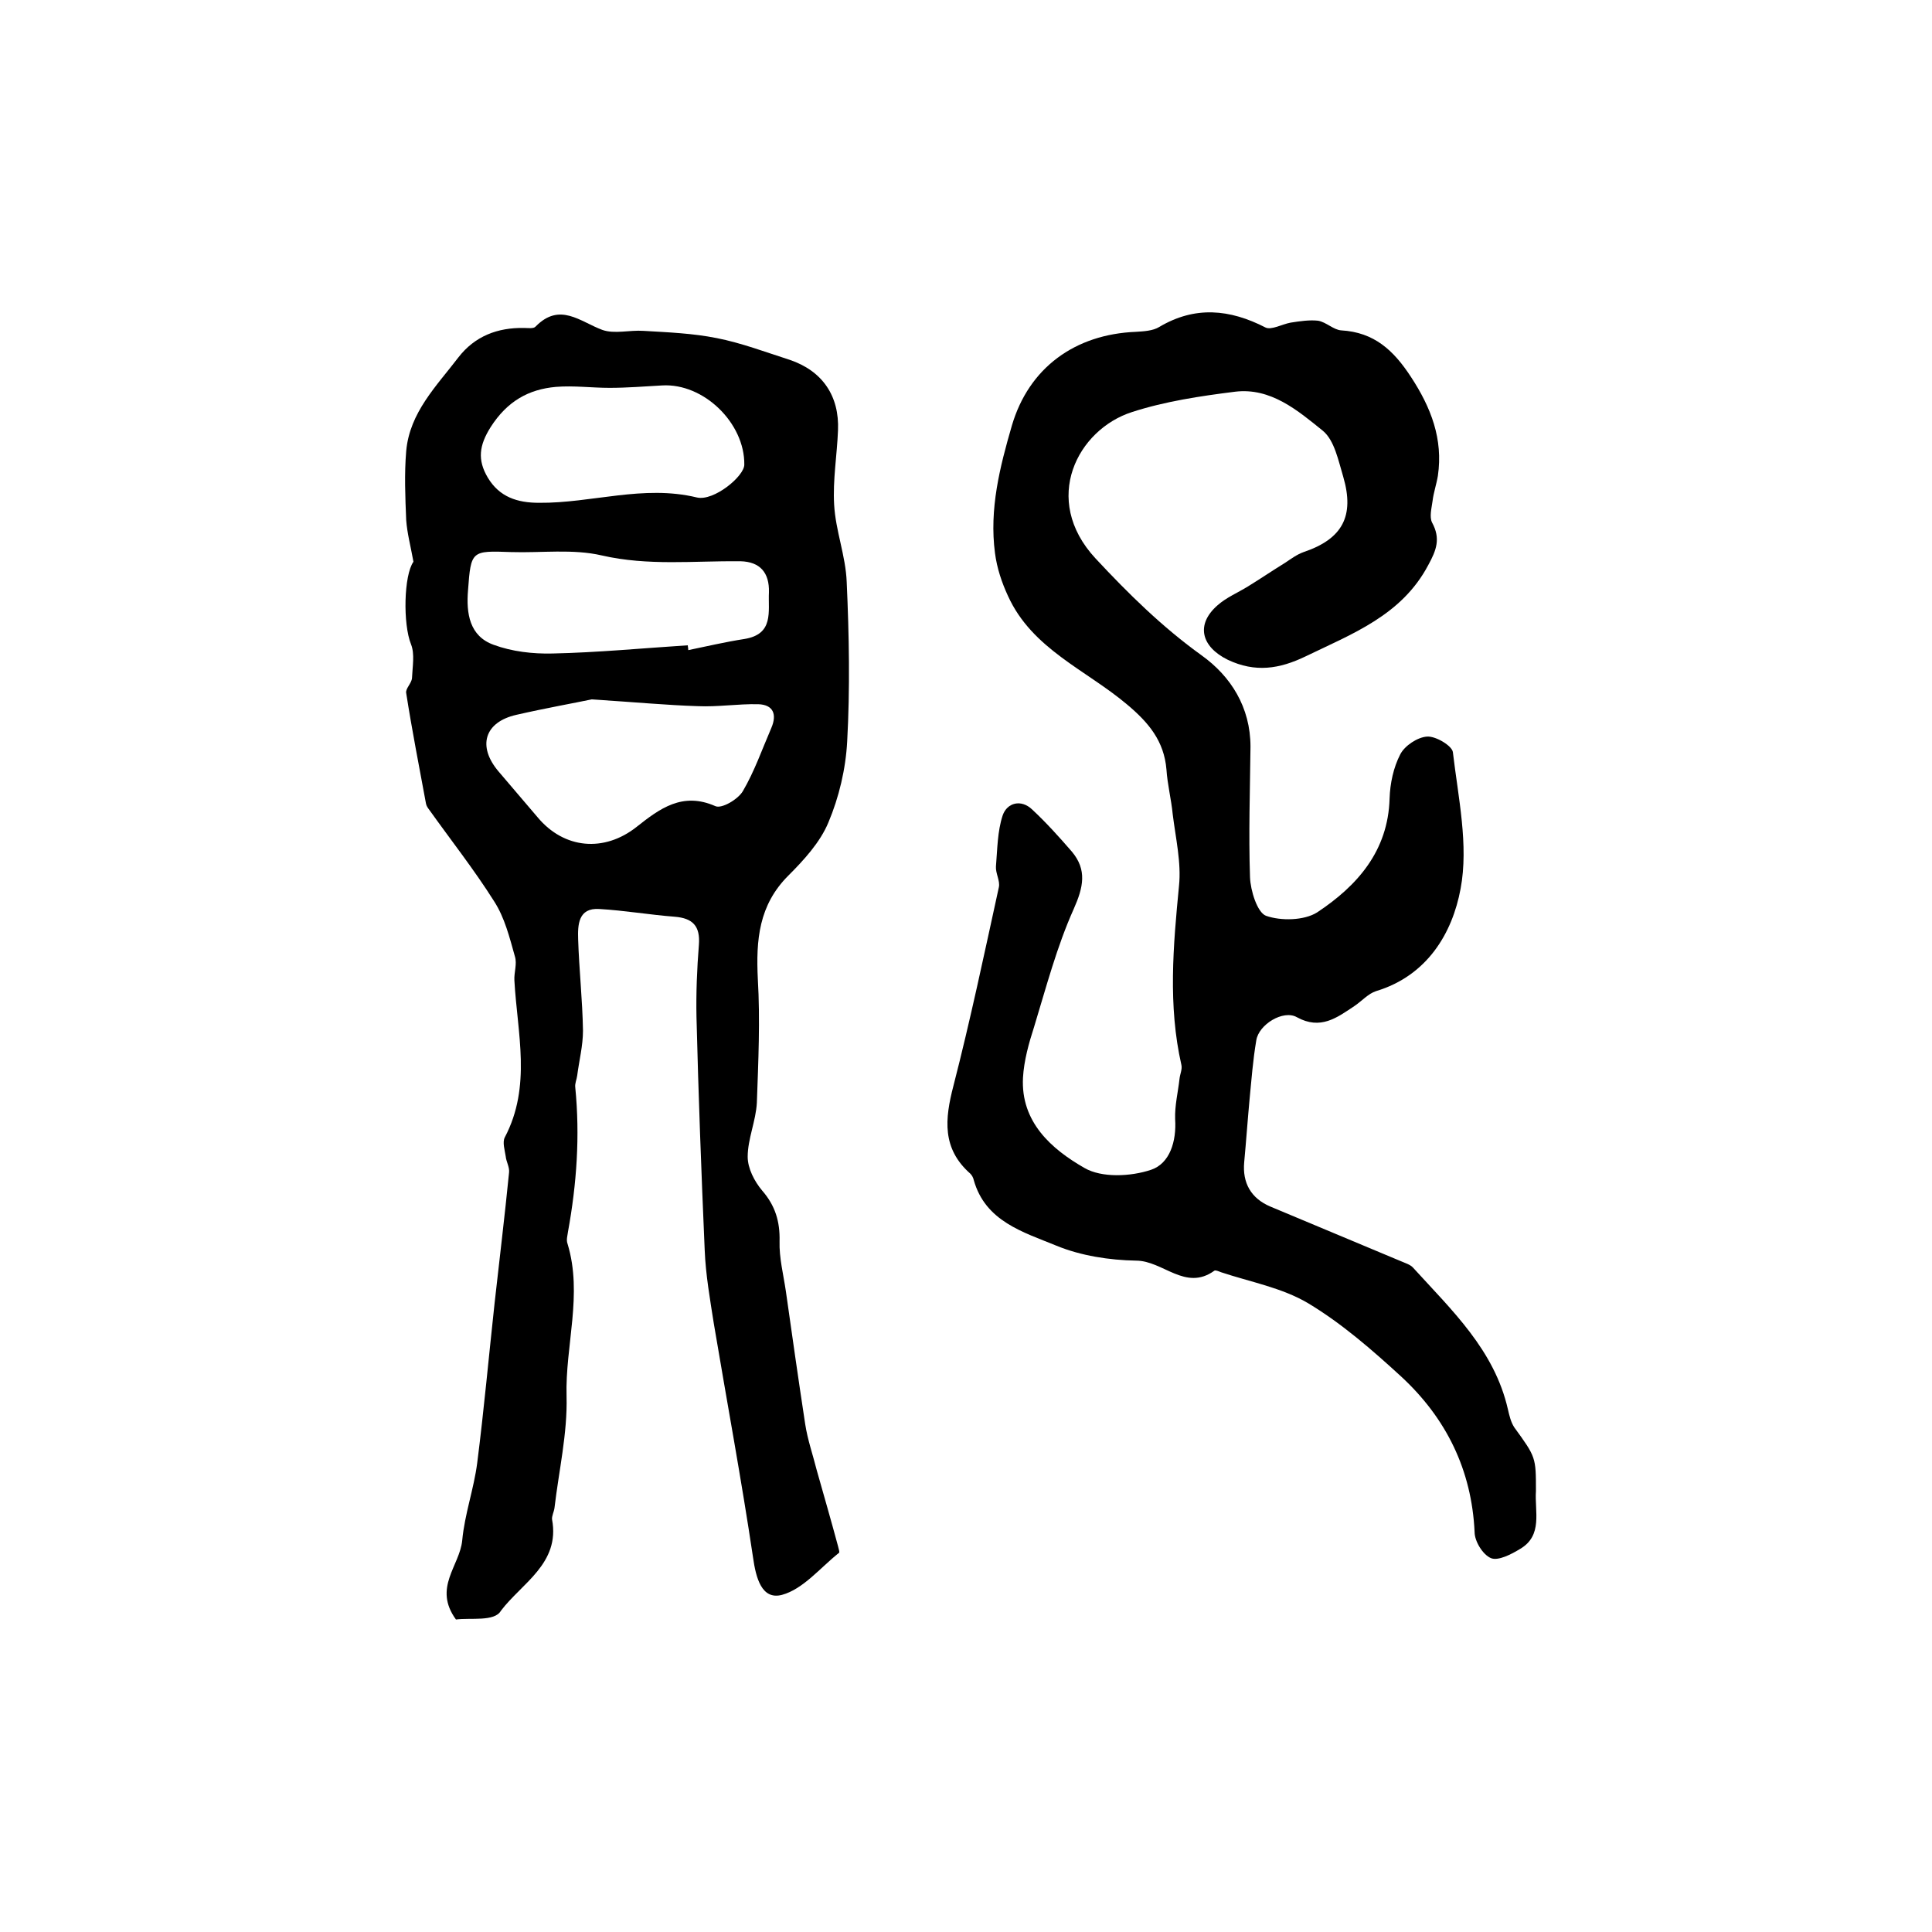 <?xml version="1.0" encoding="utf-8"?>
<!-- Generator: Adobe Illustrator 22.0.0, SVG Export Plug-In . SVG Version: 6.00 Build 0)  -->
<svg version="1.1" id="图层_1" xmlns="http://www.w3.org/2000/svg" xmlns:xlink="http://www.w3.org/1999/xlink" x="0px" y="0px"
	 viewBox="0 0 400 400" style="enable-background:new 0 0 400 400;" xml:space="preserve">
<style type="text/css">
	.st0{fill:#FFFFFF;}
</style>
<g>
	
	<path d="M94.4,335.3c-4.8-6.6,0.8-11.1,1.3-16.4c0.5-5.4,2.4-10.6,3.1-16c1.4-11,2.4-22.1,3.6-33.1c1-9,2.1-18,3-27.1
		c0.1-1.1-0.6-2.2-0.7-3.3c-0.2-1.3-0.7-2.9-0.2-3.9c5.6-10.6,2.6-21.6,2-32.5c-0.1-1.7,0.6-3.4,0.1-5c-1.1-3.9-2.1-8-4.3-11.4
		c-4.1-6.5-8.9-12.6-13.4-18.9c-0.3-0.4-0.6-0.8-0.7-1.3c-1.4-7.6-2.9-15.2-4.1-22.9c-0.2-0.9,1.1-2,1.2-3.1c0.1-2.4,0.6-5-0.2-7
		c-1.7-4.2-1.5-14.3,0.5-17.1c-0.6-3.3-1.3-5.9-1.5-8.6c-0.2-4.8-0.4-9.6,0-14.3c0.7-8,6.3-13.5,10.8-19.4c3.4-4.4,8.1-6.2,13.6-6.1
		c0.8,0,2,0.2,2.4-0.3c5-5.1,9.2-1,13.8,0.7c2.5,0.9,5.7,0,8.5,0.2c5.1,0.3,10.2,0.5,15.2,1.5c5.1,1,10.1,2.9,15.1,4.5
		c6.8,2.3,10.3,7.5,10,14.6c-0.2,5.1-1.1,10.3-0.8,15.4c0.3,5.4,2.4,10.6,2.6,16c0.5,11,0.7,22.1,0.1,33c-0.3,5.7-1.7,11.6-3.9,16.8
		c-1.7,4.1-5.1,7.8-8.3,11c-6.1,6.1-6.7,13.3-6.3,21.4c0.5,8.5,0.1,17.1-0.2,25.6c-0.2,3.8-1.9,7.5-1.9,11.2c0,2.4,1.4,5.1,3,7
		c2.7,3.1,3.7,6.4,3.6,10.5c-0.1,3.4,0.8,6.9,1.3,10.3c1.3,9.2,2.6,18.3,4,27.5c0.5,3.3,1.6,6.4,2.4,9.6c1.5,5.3,3,10.5,4.4,15.7
		c0.1,0.5,0.4,1.3,0.2,1.4c-3.9,3.1-7.4,7.5-11.8,8.7c-4.2,1.1-5.4-3.5-6-7.8c-2.4-16.1-5.4-32.2-8.1-48.3
		c-0.8-5.1-1.7-10.2-1.9-15.3c-0.7-16.1-1.3-32.1-1.7-48.2c-0.1-5,0.1-10,0.5-15c0.3-3.9-1.3-5.5-5-5.8c-5.2-0.4-10.4-1.3-15.6-1.6
		c-4.4-0.3-4.5,3.3-4.4,6.3c0.2,6.3,0.9,12.6,1,18.9c0,3.1-0.8,6.2-1.2,9.3c-0.1,0.8-0.5,1.6-0.4,2.4c1,10.1,0.3,20-1.5,29.9
		c-0.1,0.8-0.4,1.7-0.1,2.5c3.2,10.5-0.5,21.1-0.2,31.6c0.2,7.7-1.6,15.4-2.5,23.1c-0.1,0.8-0.6,1.7-0.5,2.4
		c1.7,9.1-6.3,13.2-10.6,18.9C102.4,335.8,97.4,334.9,94.4,335.3z M122.5,144.8c-3.3,0.7-9.5,1.8-15.6,3.2
		c-6.6,1.5-8.1,6.5-3.7,11.7c2.7,3.2,5.4,6.3,8.1,9.5c5.5,6.6,13.8,7.3,20.5,2c4.8-3.8,9.5-7.3,16.3-4.3c1.3,0.6,4.7-1.4,5.7-3.1
		c2.4-4.1,4-8.7,5.9-13.1c1.2-2.8,0.4-4.8-2.7-4.9c-4.2-0.1-8.4,0.6-12.6,0.4C138.1,146,131.8,145.4,122.5,144.8z M142.4,133.6
		c0,0.3,0.1,0.6,0.1,1c3.9-0.8,7.7-1.7,11.6-2.3c6.2-1,4.9-5.7,5.1-9.7c0.1-4-1.8-6.3-5.9-6.4c-9.6-0.1-19.1,1-28.7-1.2
		c-6-1.4-12.5-0.5-18.8-0.7c-8.2-0.3-8.3-0.3-8.9,7.9c-0.4,4.8,0.3,9.5,5.3,11.3c3.8,1.4,8.1,1.9,12.2,1.8
		C123.7,135.1,133.1,134.2,142.4,133.6z M154.1,96.2c0.1-8.6-8.4-16.9-17-16.4c-3.6,0.2-7.3,0.5-10.9,0.5c-3.7,0-7.4-0.5-11.1-0.2
		c-5.7,0.5-10.1,3-13.5,8.3c-2.4,3.8-2.8,6.8-0.6,10.5c2.4,4,6.1,5.2,10.6,5.2c10.9,0.1,21.6-3.8,32.7-1.1
		C147.8,103.8,154.1,98.6,154.1,96.2z"/>
	<path d="M318,308.7c-0.3,4.2,1.5,9.2-3.3,12c-1.8,1.1-4.5,2.5-6,1.9c-1.7-0.7-3.4-3.5-3.4-5.4c-0.6-12.9-5.9-23.6-15.2-32.2
		c-6-5.5-12.3-11-19.3-15.2c-5.4-3.2-12-4.4-18-6.4c-0.5-0.2-1.2-0.5-1.4-0.3c-6,4.3-10.6-2.1-16.2-2.1c-5.5-0.1-11.4-1-16.5-3.1
		c-6.8-2.8-14.7-5-17.1-13.6c-0.1-0.5-0.4-1-0.7-1.3c-5.9-5.2-5.3-11.3-3.5-18.2c3.5-13.6,6.4-27.4,9.4-41.1
		c0.3-1.3-0.7-2.9-0.6-4.3c0.3-3.6,0.3-7.3,1.4-10.6c0.9-2.6,3.8-3.4,6.1-1.2c2.9,2.7,5.6,5.7,8.2,8.7c3.2,3.8,2.4,7.4,0.4,11.9
		c-3.5,7.8-5.7,16.2-8.2,24.4c-1.1,3.4-2.1,7-2.3,10.5c-0.5,9.2,5.9,14.8,12.7,18.7c3.6,2.1,9.6,1.8,13.8,0.4
		c3.9-1.3,5.3-5.9,5-10.5c-0.1-2.8,0.6-5.6,0.9-8.3c0.1-1,0.6-2,0.4-2.9c-2.8-12.3-1.7-24.7-0.5-37.1c0.5-4.8-0.7-9.9-1.3-14.8
		c-0.3-3.1-1.1-6.2-1.3-9.3c-0.5-5.9-3.7-9.7-8.1-13.4c-8.5-7.2-19.7-11.5-24.7-22.5c-1.3-2.8-2.3-5.8-2.7-8.9
		c-1.2-9.1,1-17.8,3.5-26.4c3.5-11.9,13-18.9,25.7-19.4c1.6-0.1,3.5-0.2,4.8-1c7.4-4.4,14.6-3.7,22,0.1c1.2,0.6,3.5-0.7,5.2-1
		c1.9-0.3,3.9-0.6,5.7-0.4c1.7,0.3,3.2,1.9,4.8,2c6.8,0.4,10.8,4.1,14.4,9.6c4.2,6.4,6.7,12.9,5.6,20.5c-0.3,1.8-0.9,3.5-1.1,5.2
		c-0.2,1.5-0.7,3.3-0.1,4.5c1.8,3.3,0.9,5.7-0.8,8.8c-5.5,10.4-15.7,14.2-25.4,18.9c-5.4,2.6-10.4,3.4-16.1,0.7
		c-5.5-2.7-6.7-7.3-2.1-11.3c1.8-1.6,4.2-2.6,6.3-3.9c2.6-1.6,5.1-3.3,7.7-4.9c1.2-0.8,2.4-1.7,3.8-2.2c8-2.7,10.6-7.4,8.2-15.6
		c-1-3.3-1.8-7.5-4.2-9.5c-5.2-4.2-10.8-9-18.2-8.1c-7.2,0.9-14.5,2-21.3,4.2c-11.3,3.6-18.9,18.1-7.6,30.3
		c6.8,7.3,13.8,14.2,22,20.1c6,4.3,10.1,10.7,10.1,18.9c-0.1,9-0.4,18-0.1,27c0.1,2.8,1.5,7.3,3.3,8c3.1,1.1,7.9,1,10.6-0.7
		c8.3-5.5,14.7-12.7,15-23.6c0.1-3.1,0.8-6.4,2.2-9.1c0.9-1.8,3.6-3.6,5.6-3.7c1.8-0.1,5.1,1.9,5.3,3.2c1.1,9.4,3.3,19.3,1.6,28.3
		c-1.7,9.2-6.9,18-17.5,21.2c-1.6,0.5-3,2.1-4.5,3.1c-3.6,2.4-7,5-11.9,2.3c-2.8-1.6-7.9,1.5-8.4,4.8c-0.7,4.1-1,8.2-1.4,12.3
		c-0.4,4.3-0.7,8.6-1.1,12.9c-0.4,4.3,1.4,7.5,5.4,9.2c9,3.8,18,7.5,27,11.3c0.9,0.4,2,0.7,2.6,1.4c8,8.8,16.8,17,19.6,29.3
		c0.3,1.3,0.6,2.6,1.3,3.7C318,301.7,318,301.7,318,308.7z"/>
	
	
	
</g>
</svg>
